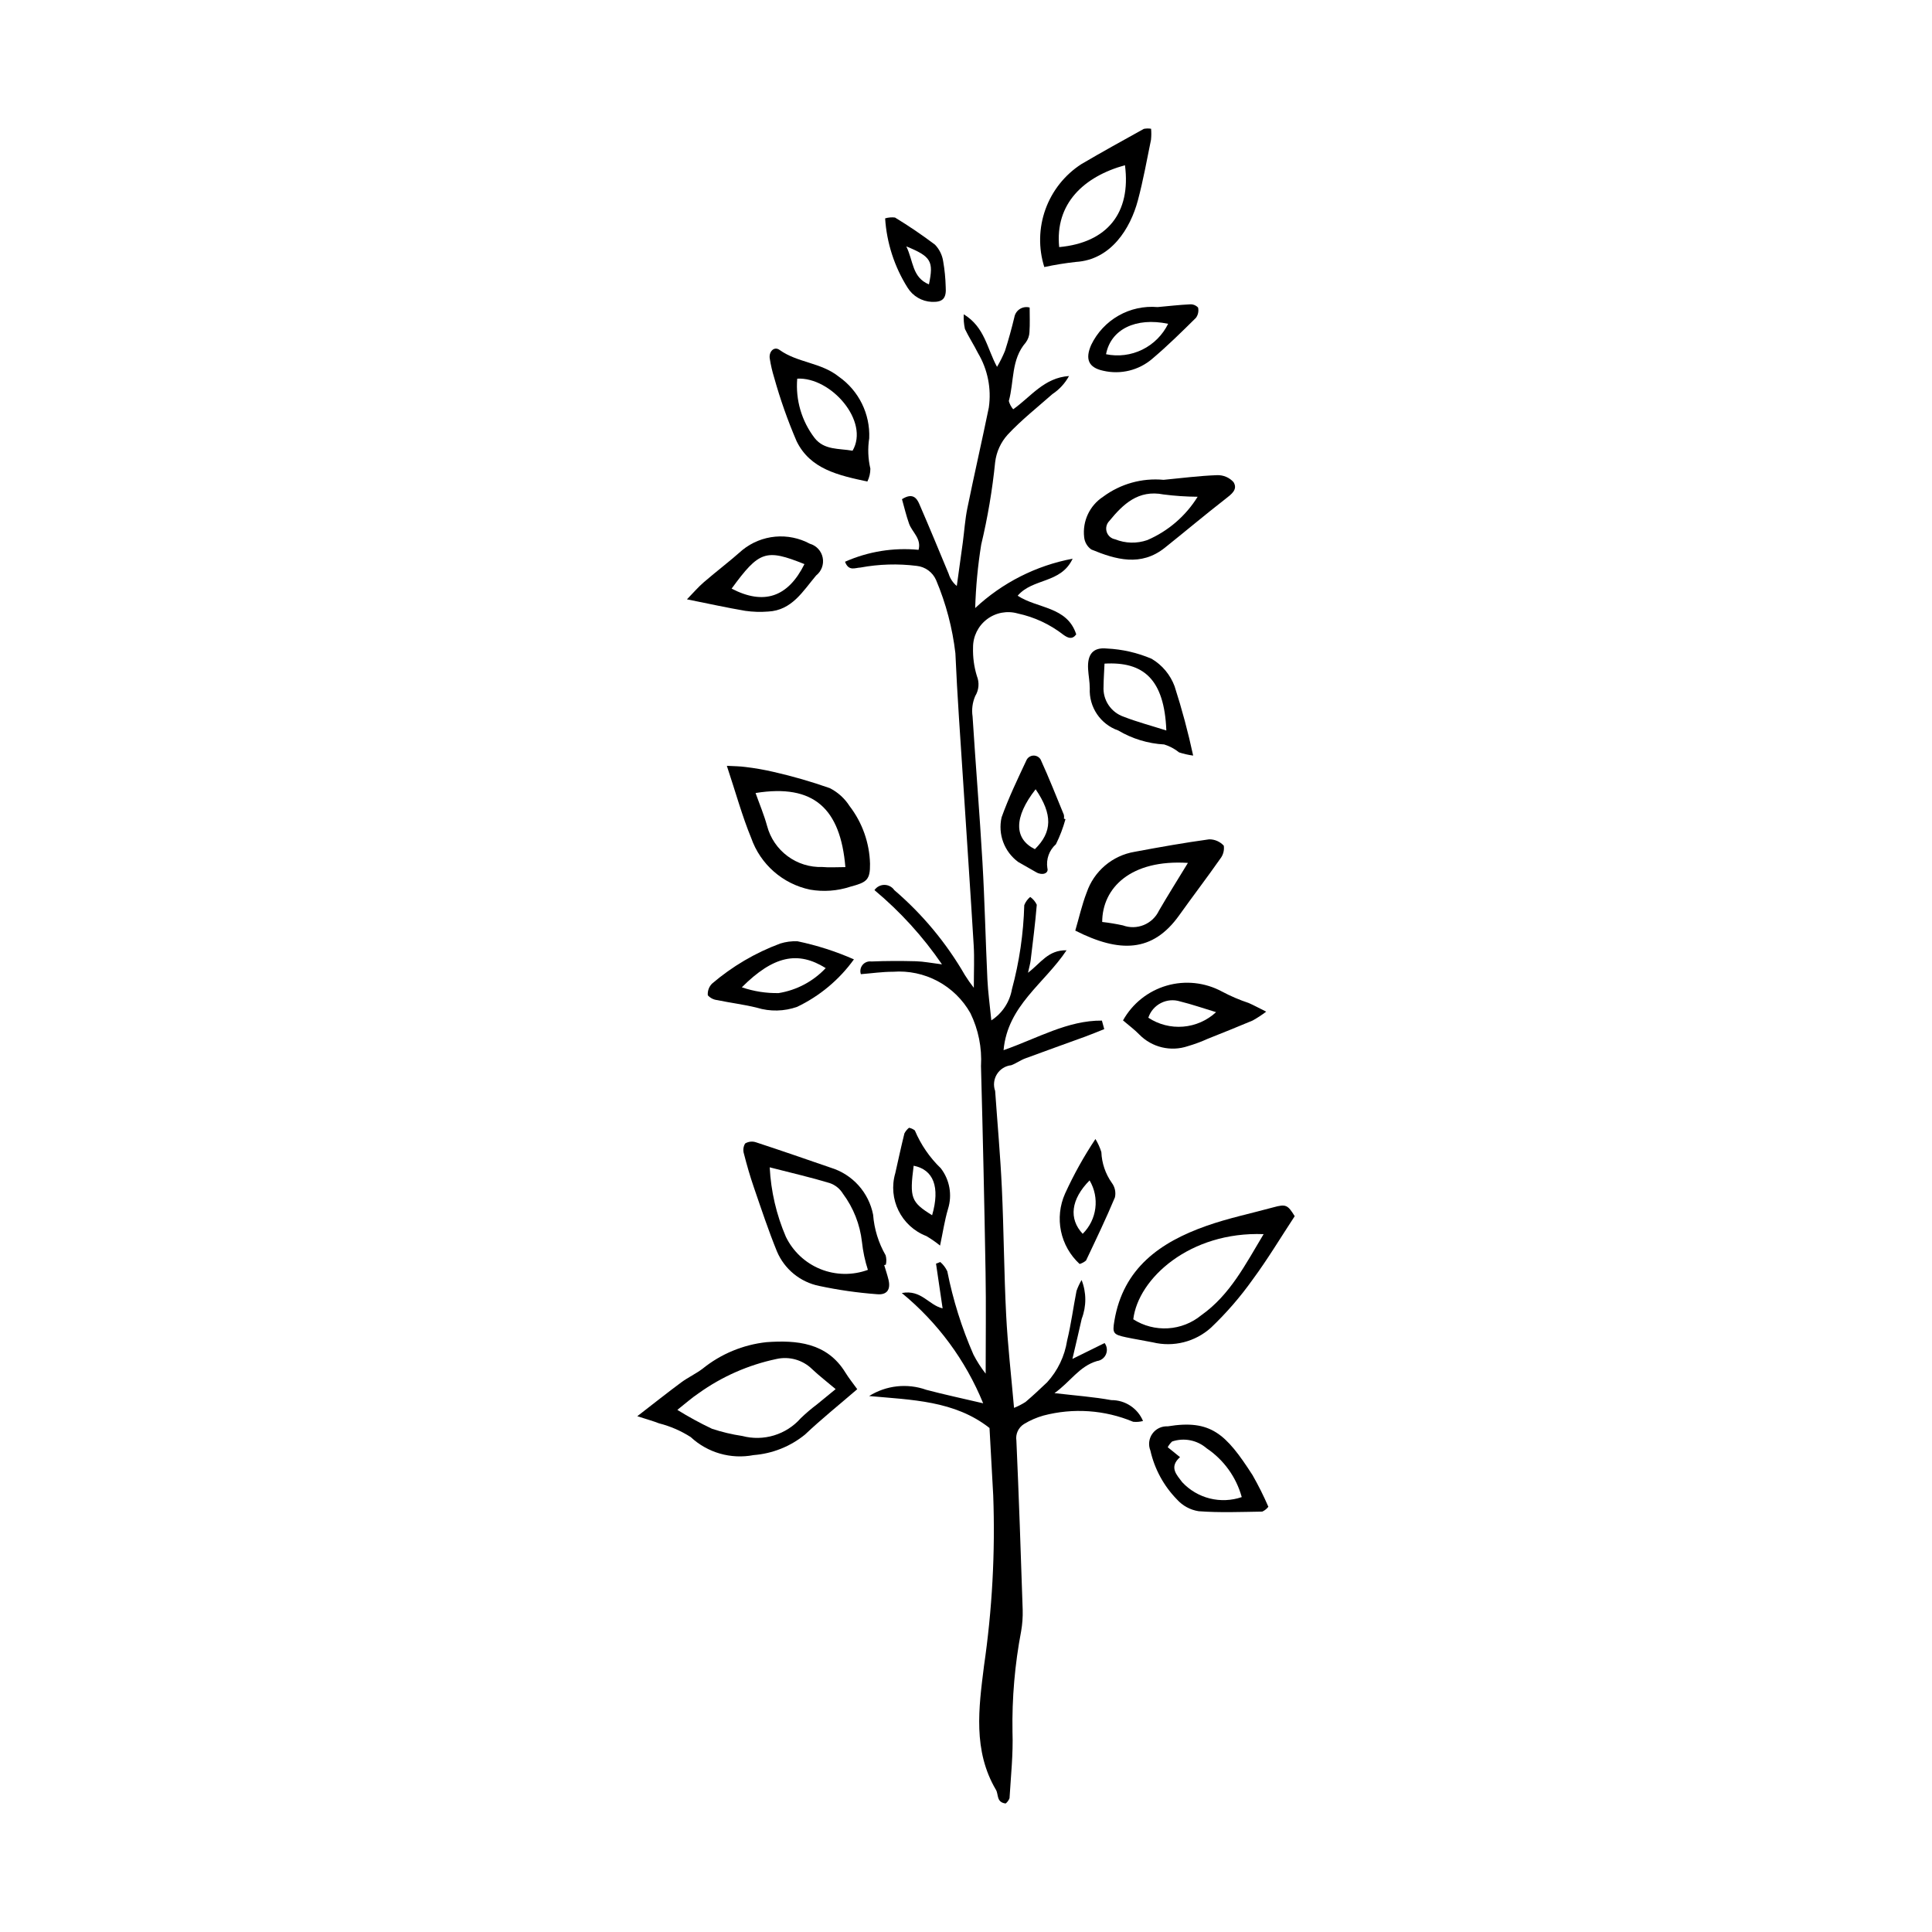<?xml version="1.0" encoding="UTF-8"?>
<!-- The Best Svg Icon site in the world: iconSvg.co, Visit us! https://iconsvg.co -->
<svg fill="#000000" width="800px" height="800px" version="1.1" viewBox="144 144 512 512" xmlns="http://www.w3.org/2000/svg">
 <g>
  <path d="m416.43 401.79c3.414-2.59 5.336-6.055 10.215-5.953-5.914 8.867-15.617 14.625-16.691 26.469 8.984-3.141 17-7.922 26.062-7.836l0.621 2.258c-1.668 0.66-3.32 1.359-5.004 1.973-5.309 1.941-10.641 3.82-15.941 5.793-1.281 0.477-2.422 1.332-3.703 1.805h-0.004c-1.559 0.164-2.953 1.039-3.785 2.367-0.832 1.332-1.008 2.969-0.477 4.445 0.602 8.594 1.383 17.176 1.781 25.777 0.52 11.188 0.566 22.398 1.137 33.586 0.41 8.035 1.34 16.047 2.09 24.633l-0.004-0.004c1.066-0.422 2.09-0.949 3.055-1.57 1.965-1.668 3.848-3.434 5.715-5.211 2.812-3.082 4.652-6.922 5.297-11.039 1.055-4.336 1.633-8.785 2.492-13.172 0.352-1.004 0.805-1.973 1.348-2.891 1.297 3.293 1.309 6.953 0.039 10.254-0.738 3.312-1.531 6.613-2.473 10.656l8.527-4.207c0.645 0.848 0.785 1.977 0.375 2.957-0.41 0.984-1.316 1.672-2.371 1.809-4.754 1.395-7.113 5.566-11.285 8.504 5.641 0.664 10.41 1.004 15.086 1.859v-0.004c3.656-0.023 6.965 2.16 8.379 5.531-0.852 0.23-1.738 0.301-2.613 0.207-7.535-3.152-15.902-3.727-23.801-1.641-1.805 0.512-3.535 1.266-5.141 2.246-1.484 0.93-2.273 2.656-2.004 4.387 0.664 14.945 1.172 29.898 1.668 44.852v0.004c0.051 1.895-0.086 3.789-0.41 5.656-1.68 8.801-2.445 17.746-2.293 26.699 0.207 5.836-0.434 11.707-0.785 17.559-0.215 0.547-0.566 1.027-1.02 1.398-2.504-0.309-1.855-2.394-2.574-3.617-6.137-10.391-4.562-21.742-3.191-32.688h-0.004c2.195-15.004 3.023-30.18 2.469-45.332-0.332-5.84-0.645-11.684-0.984-17.875-9.242-7.281-20.645-7.445-31.906-8.469 4.527-2.84 10.102-3.449 15.133-1.656 4.746 1.262 9.559 2.277 15.09 3.578v-0.004c-4.644-11.383-12.055-21.426-21.562-29.219 5.188-0.973 7.109 3.199 10.816 4.07l-1.746-11.852 1.125-0.438h-0.004c0.793 0.68 1.43 1.52 1.867 2.465 1.508 7.582 3.828 14.98 6.926 22.066 0.922 1.785 2.004 3.481 3.242 5.059 0-9.273 0.125-18.02-0.027-26.758-0.312-18.27-0.719-36.535-1.215-54.801h0.004c0.281-4.824-0.688-9.637-2.809-13.98-2.019-3.586-5.016-6.519-8.645-8.465-3.625-1.941-7.731-2.812-11.832-2.504-2.852-0.004-5.703 0.414-8.547 0.641-0.289-0.844-0.113-1.777 0.457-2.465 0.57-0.684 1.457-1.023 2.34-0.898 3.922-0.164 7.856-0.168 11.781-0.062 2.031 0.055 4.051 0.465 6.922 0.824h-0.004c-5.031-7.352-11.055-13.973-17.895-19.68 0.598-0.863 1.582-1.379 2.633-1.379 1.051 0.004 2.035 0.52 2.629 1.387 7.469 6.391 13.797 14.008 18.711 22.523 0.723 1.164 1.512 2.285 2.359 3.359 0-4.5 0.172-7.867-0.031-11.215-0.871-14.449-1.867-28.895-2.789-43.344-0.727-11.352-1.57-22.699-2.062-34.062h0.004c-0.777-6.684-2.5-13.223-5.117-19.422-0.914-2.094-2.887-3.535-5.16-3.769-4.953-0.617-9.973-0.469-14.879 0.441-1.402 0.047-3.125 1.082-4.098-1.535 6.113-2.715 12.828-3.805 19.488-3.156 0.809-2.992-1.711-4.672-2.519-6.941-0.77-2.168-1.293-4.426-1.875-6.481 2.781-1.762 3.887-0.352 4.59 1.273 2.664 6.137 5.211 12.324 7.781 18.5 0.383 1.262 1.133 2.387 2.156 3.227 0.527-3.824 1.066-7.644 1.582-11.469 0.41-3.055 0.602-6.152 1.219-9.164 1.82-8.91 3.863-17.773 5.691-26.68h-0.004c0.719-4.996-0.301-10.094-2.887-14.43-1.07-2.16-2.418-4.188-3.445-6.367-0.281-1.277-0.387-2.586-0.312-3.894 5.602 3.461 6.106 8.945 8.816 13.934v0.004c0.805-1.363 1.512-2.785 2.113-4.246 0.938-2.938 1.762-5.918 2.481-8.918v-0.004c0.16-0.898 0.691-1.684 1.461-2.172s1.711-0.629 2.59-0.387c0 2.172 0.098 4.336-0.047 6.481h0.004c-0.039 1.012-0.387 1.988-0.992 2.797-3.91 4.484-3.043 10.324-4.484 15.496v0.004c0.219 0.805 0.613 1.555 1.16 2.188 4.691-3.316 8.164-8.359 14.793-8.812v-0.004c-1.055 1.934-2.566 3.578-4.402 4.793-3.996 3.531-8.219 6.856-11.844 10.738-1.836 2.027-3 4.574-3.328 7.293-0.742 7.363-1.977 14.668-3.699 21.863-0.895 5.562-1.426 11.176-1.594 16.809 7.195-6.723 16.152-11.262 25.828-13.082-3.129 6.66-10.531 5.086-14.57 9.812 5.184 3.438 13.148 2.809 15.52 10.246-1.078 1.449-2.184 0.98-3.422 0.09-3.547-2.762-7.668-4.684-12.062-5.625-2.816-0.809-5.848-0.238-8.18 1.531-2.336 1.77-3.699 4.539-3.68 7.469-0.082 2.562 0.262 5.121 1.016 7.57 0.703 1.738 0.543 3.707-0.438 5.305-0.738 1.707-0.98 3.586-0.703 5.426 0.816 12.883 1.875 25.754 2.621 38.645 0.598 10.332 0.82 20.688 1.309 31.023 0.16 3.402 0.641 6.789 1.043 10.859 2.883-1.867 4.859-4.848 5.453-8.23 1.965-7.277 3.066-14.762 3.273-22.297 0.328-0.852 0.871-1.602 1.574-2.184 0.754 0.523 1.355 1.242 1.742 2.074-0.406 4.941-1.043 9.867-1.633 14.793-0.094 0.773-0.324 1.531-0.691 3.219z"/>
  <path d="m371.18 512.15c-4.891 4.219-9.531 7.941-13.84 12.02l-0.004 0.004c-3.879 3.156-8.629 5.055-13.617 5.438-6.004 1.16-12.199-0.613-16.676-4.777-2.586-1.652-5.422-2.883-8.395-3.637-1.496-0.59-3.062-1.012-5.758-1.887 4.504-3.481 8.035-6.293 11.664-8.977 1.789-1.32 3.856-2.266 5.629-3.602h-0.004c4.863-3.934 10.758-6.379 16.973-7.047 7.875-0.555 15.98 0.047 20.887 8.055 0.891 1.453 1.977 2.789 3.141 4.41zm-5.727-0.02c-2.348-1.984-4.371-3.539-6.215-5.281-2.5-2.461-6.082-3.477-9.5-2.695-7.406 1.562-14.406 4.644-20.562 9.047-1.883 1.254-3.582 2.785-5.672 4.43 2.969 1.844 6.035 3.516 9.191 5.012 2.613 0.863 5.293 1.5 8.016 1.906 2.762 0.73 5.672 0.68 8.406-0.152 2.734-0.828 5.184-2.398 7.074-4.539 1.355-1.312 2.793-2.535 4.301-3.668 1.543-1.281 3.102-2.539 4.961-4.059z"/>
  <path d="m336.62 346.95c1.844 0.105 3.414 0.098 4.953 0.312h0.004c2.535 0.301 5.051 0.742 7.535 1.324 5.008 1.145 9.945 2.574 14.789 4.277 2.144 1.086 3.957 2.731 5.25 4.758 3.375 4.391 5.269 9.742 5.414 15.277 0.059 4.348-0.887 4.93-5.25 6.094v0.004c-3.426 1.121-7.074 1.387-10.625 0.77-7.25-1.508-13.18-6.707-15.621-13.699-2.402-5.832-4.07-11.965-6.449-19.117zm31.414 26.836c-1.312-15.461-8.301-22.129-23.801-19.629 1.043 2.945 2.254 5.785 3.055 8.742l0.004 0.004c0.852 3.199 2.762 6.012 5.422 7.984 2.656 1.973 5.902 2.984 9.211 2.875 1.867 0.18 3.769 0.027 6.113 0.027z"/>
  <path d="m487.11 466.3c-3.766 5.734-7.18 11.434-11.109 16.75-3.269 4.609-6.977 8.891-11.066 12.785-4.18 3.773-9.953 5.234-15.422 3.902-2.352-0.48-4.731-0.84-7.078-1.34-3.465-0.734-3.656-1.102-3.113-4.359 2.34-13.984 12.16-20.848 24.355-25.156 5.805-2.051 11.887-3.316 17.84-4.945 3.242-0.883 3.738-0.648 5.594 2.363zm-42.777 27.324h-0.004c2.734 1.75 5.953 2.586 9.195 2.391 3.238-0.191 6.336-1.41 8.84-3.473 7.652-5.406 11.719-13.535 16.508-21.484-19.527-0.742-33.234 11.727-34.543 22.566z"/>
  <path d="m378.32 479.26c0.383 1.285 0.82 2.555 1.137 3.856 0.637 2.641-0.402 4.137-3.09 3.859-5.141-0.383-10.242-1.117-15.281-2.191-5.016-1.016-9.203-4.441-11.191-9.152-2.269-5.566-4.16-11.289-6.117-16.977-1.004-2.922-1.863-5.902-2.625-8.895-0.289-0.906-0.18-1.898 0.309-2.719 0.848-0.52 1.883-0.645 2.832-0.336 6.656 2.176 13.273 4.481 19.898 6.758 2.816 0.867 5.344 2.481 7.316 4.672 1.969 2.191 3.309 4.879 3.875 7.769 0.289 3.789 1.422 7.465 3.316 10.758 0.23 0.812 0.25 1.668 0.059 2.492zm-30.34-25.906c0.324 6.34 1.773 12.57 4.281 18.402 1.891 3.898 5.164 6.953 9.18 8.574 4.019 1.617 8.496 1.688 12.559 0.195-0.777-2.41-1.305-4.891-1.574-7.406-0.52-4.629-2.258-9.039-5.043-12.781-0.801-1.316-2.039-2.312-3.5-2.812-4.894-1.48-9.887-2.629-15.902-4.172z"/>
  <path d="m428.96 390.62c0.977-3.324 1.75-6.805 3.019-10.094h0.004c0.945-2.777 2.625-5.246 4.863-7.148 2.234-1.898 4.945-3.156 7.84-3.641 6.562-1.227 13.141-2.398 19.75-3.305 1.473-0.016 2.883 0.598 3.879 1.684 0.176 1.238-0.168 2.492-0.945 3.469-3.539 5.055-7.293 9.961-10.875 14.984-7.031 9.863-15.797 9.996-27.535 4.051zm29.848-17.941c-15.129-0.969-22.684 6.598-22.715 15.652 1.844 0.207 3.672 0.512 5.484 0.906 3.723 1.367 7.871-0.332 9.566-3.918 2.391-4.125 4.938-8.152 7.668-12.641z"/>
  <path d="m420.75 214.77c-1.574-4.988-1.469-10.359 0.301-15.285 1.773-4.926 5.109-9.137 9.504-11.98 5.465-3.219 11.027-6.273 16.574-9.355 0.633-0.121 1.285-0.133 1.922-0.027 0.086 0.98 0.074 1.961-0.027 2.938-1.098 5.363-2.066 10.77-3.477 16.055-1.98 7.426-7.086 15.715-16.402 16.297-2.82 0.309-5.621 0.762-8.395 1.359zm21.379-26.984c-10.867 2.988-18.598 10.156-17.434 21.699 12.738-1.172 19.078-9.066 17.434-21.699z"/>
  <path d="m452.36 271.16c4.731-0.449 9.457-1.07 14.199-1.238 1.641-0.051 3.223 0.617 4.328 1.832 1.234 1.961-0.551 3.238-2.156 4.484-5.418 4.211-10.668 8.637-16.031 12.918-6.344 5.062-12.977 3.156-19.484 0.469v0.004c-1.086-0.766-1.781-1.965-1.906-3.285-0.484-4.219 1.449-8.352 5-10.684 4.609-3.434 10.328-5.035 16.051-4.5zm9.027 4.488c-3.027-0.023-6.047-0.227-9.047-0.613-6.668-1.309-10.699 2.555-14.367 7.039-0.746 0.762-1.012 1.871-0.684 2.887 0.324 1.016 1.184 1.77 2.234 1.957 2.723 1.102 5.754 1.176 8.527 0.211 5.516-2.371 10.172-6.379 13.336-11.48z"/>
  <path d="m373.86 271.61c-7.664-1.637-15.113-3.277-18.727-10.637h-0.004c-2.363-5.492-4.356-11.141-5.965-16.898-0.504-1.629-0.891-3.293-1.156-4.981-0.348-1.906 1.148-3.398 2.57-2.371 4.781 3.445 11.02 3.305 15.75 7.125h0.004c5.269 3.711 8.289 9.848 8.02 16.289-0.422 2.68-0.316 5.418 0.305 8.062 0 1.184-0.273 2.348-0.797 3.41zm-3.922-8.164c4.562-7.797-5.734-19.582-14.664-19.098-0.477 5.633 1.168 11.242 4.609 15.73 2.57 3.254 6.406 2.719 10.055 3.367z"/>
  <path d="m441.61 414.42c2.488-4.473 6.644-7.785 11.559-9.215 4.918-1.43 10.199-0.859 14.699 1.582 2.258 1.199 4.613 2.207 7.043 3.016 1.309 0.57 2.566 1.262 4.644 2.297-1.145 0.871-2.352 1.66-3.609 2.356-3.934 1.668-7.902 3.242-11.871 4.828-1.715 0.777-3.484 1.434-5.293 1.961-4.516 1.523-9.504 0.328-12.844-3.074-1.27-1.32-2.773-2.414-4.328-3.75zm6.707-0.715c2.727 1.797 5.977 2.629 9.234 2.363 3.254-0.266 6.324-1.617 8.723-3.836-3.414-1.031-6.422-2.082-9.504-2.836-3.519-1.121-7.293 0.801-8.453 4.309z"/>
  <path d="m480.13 543.31c-0.426 0.551-0.98 0.992-1.613 1.281-5.621 0.082-11.266 0.32-16.855-0.102-2.211-0.34-4.234-1.434-5.731-3.094-3.516-3.59-5.961-8.086-7.066-12.984-0.602-1.48-0.402-3.168 0.527-4.469 0.93-1.301 2.461-2.035 4.059-1.945 11.434-1.879 15.43 1.969 22.488 12.93 1.551 2.715 2.949 5.516 4.191 8.383zm-23.414-13.152c-3.035 2.695-0.793 4.769 0.582 6.644 1.969 2.109 4.508 3.606 7.305 4.305 2.801 0.699 5.742 0.574 8.473-0.359-1.453-5.289-4.758-9.879-9.312-12.938-2.512-2.176-5.988-2.859-9.137-1.801-0.473 0.438-0.867 0.949-1.168 1.52z"/>
  <path d="m370.3 398.24c-3.883 5.387-9.055 9.715-15.047 12.582-3.438 1.219-7.18 1.301-10.668 0.23-3.461-0.863-7.031-1.285-10.531-2.019-0.953-0.102-1.836-0.555-2.477-1.273-0.098-1.137 0.305-2.262 1.105-3.074 5.356-4.586 11.477-8.188 18.086-10.641 1.473-0.461 3.016-0.664 4.562-0.602 5.144 1.07 10.16 2.68 14.969 4.797zm-29.707 7.406c3.137 1.074 6.441 1.594 9.758 1.531 4.773-0.766 9.16-3.094 12.469-6.621-7.356-4.609-13.844-3.293-22.227 5.09z"/>
  <path d="m326.05 302.83c1.68-1.723 2.969-3.242 4.461-4.527 3.375-2.91 6.941-5.606 10.266-8.57 2.481-2 5.5-3.219 8.672-3.512 3.172-0.289 6.363 0.363 9.168 1.875 1.738 0.492 3.059 1.918 3.41 3.695 0.352 1.773-0.32 3.594-1.742 4.715-3.484 4.113-6.375 9.242-12.723 9.562-2.016 0.16-4.043 0.094-6.043-0.188-4.84-0.82-9.637-1.883-15.469-3.051zm11.836-2.84c8.531 4.441 14.938 2.285 19.301-6.496-10.242-4.106-11.984-3.519-19.301 6.496z"/>
  <path d="m460.2 344.24c-1.262-0.172-2.508-0.453-3.719-0.844-1.176-0.945-2.516-1.66-3.953-2.106-4.301-0.234-8.48-1.508-12.184-3.707-4.715-1.641-7.785-6.188-7.543-11.172 0-1.703-0.348-3.406-0.445-5.113-0.219-3.852 1.258-5.809 4.961-5.434 4.09 0.191 8.117 1.113 11.883 2.723 2.801 1.66 4.945 4.231 6.078 7.281 1.945 6.039 3.59 12.172 4.922 18.371zm-7.109-6.652c-0.527-13.617-6.074-18.32-16.383-17.719-0.086 1.973-0.23 3.996-0.258 6.023l0.004 0.004c-0.246 3.578 1.941 6.875 5.332 8.043 3.492 1.363 7.141 2.324 11.305 3.648z"/>
  <path d="m426.36 361.09c-0.625 2.289-1.473 4.512-2.527 6.641-1.789 1.586-2.644 3.973-2.269 6.336 0.422 1.398-1.348 2.016-2.926 1.105-1.598-0.922-3.195-1.84-4.805-2.738v-0.004c-3.691-2.715-5.422-7.363-4.398-11.832 1.848-5.148 4.231-10.113 6.559-15.074v-0.004c0.316-0.734 1.023-1.23 1.824-1.281 0.801-0.047 1.559 0.359 1.965 1.051 2.199 4.812 4.141 9.742 6.156 14.641 0.066 0.336 0.07 0.684 0.016 1.023zm-7.91-7.926c-5.836 7.449-5.731 13.145-0.195 15.875 4.621-4.523 4.75-9.215 0.195-15.879z"/>
  <path d="m450.78 225.38c2.859-0.258 5.719-0.59 8.582-0.727v-0.004c0.805-0.047 1.59 0.27 2.141 0.859 0.211 0.945 0.008 1.934-0.562 2.715-3.75 3.707-7.516 7.426-11.539 10.824v0.004c-3.574 3.082-8.406 4.273-13.004 3.207-3.945-0.832-4.875-3.086-3.219-6.856 1.57-3.258 4.094-5.965 7.238-7.754 3.144-1.793 6.758-2.582 10.363-2.269zm2.789 4.43c-8.617-1.797-15.207 1.48-16.457 8.062h-0.004c3.25 0.672 6.633 0.246 9.613-1.215 2.977-1.461 5.387-3.871 6.848-6.848z"/>
  <path d="m384.9 442.87c0.562 0.109 1.09 0.352 1.543 0.707 1.59 3.777 3.934 7.191 6.887 10.035 2.352 3.062 3.062 7.078 1.906 10.762-0.898 3.035-1.363 6.195-2.109 9.715v0.004c-1.148-0.934-2.367-1.777-3.641-2.527-6.656-2.57-10.234-9.816-8.227-16.664 0.801-3.512 1.547-7.039 2.418-10.535v-0.004c0.301-0.574 0.715-1.082 1.223-1.492zm6.121 23.18c2.168-7.488 0.344-12.09-4.891-13.121-1.105 8.539-0.715 9.641 4.891 13.121z"/>
  <path d="m430.11 478.97c-2.516-2.312-4.242-5.352-4.938-8.699-0.691-3.344-0.316-6.82 1.074-9.941 2.293-5.031 4.988-9.875 8.055-14.477 0.664 1.086 1.191 2.246 1.57 3.461 0.117 2.926 1.078 5.758 2.766 8.148 0.828 1.098 1.129 2.5 0.832 3.844-2.363 5.664-5.031 11.199-7.66 16.75v-0.004c-0.496 0.422-1.074 0.734-1.699 0.918zm2.637-22.148c-4.961 5.012-5.559 10.188-1.82 14.152v-0.004c3.781-3.742 4.531-9.574 1.824-14.148z"/>
  <path d="m378.57 201.87c0.848-0.25 1.734-0.328 2.613-0.223 3.656 2.223 7.195 4.625 10.609 7.203 1.168 1.223 1.926 2.781 2.168 4.453 0.383 2.203 0.602 4.43 0.66 6.664 0.23 3.094-0.738 4.144-3.691 4.031h-0.004c-2.625-0.117-5.023-1.527-6.406-3.766-3.484-5.527-5.527-11.84-5.949-18.363zm5.606 7.422c1.926 3.902 1.496 8.199 6 10.074 1.285-6.137 0.609-7.375-6-10.074z"/>
 </g>
</svg>